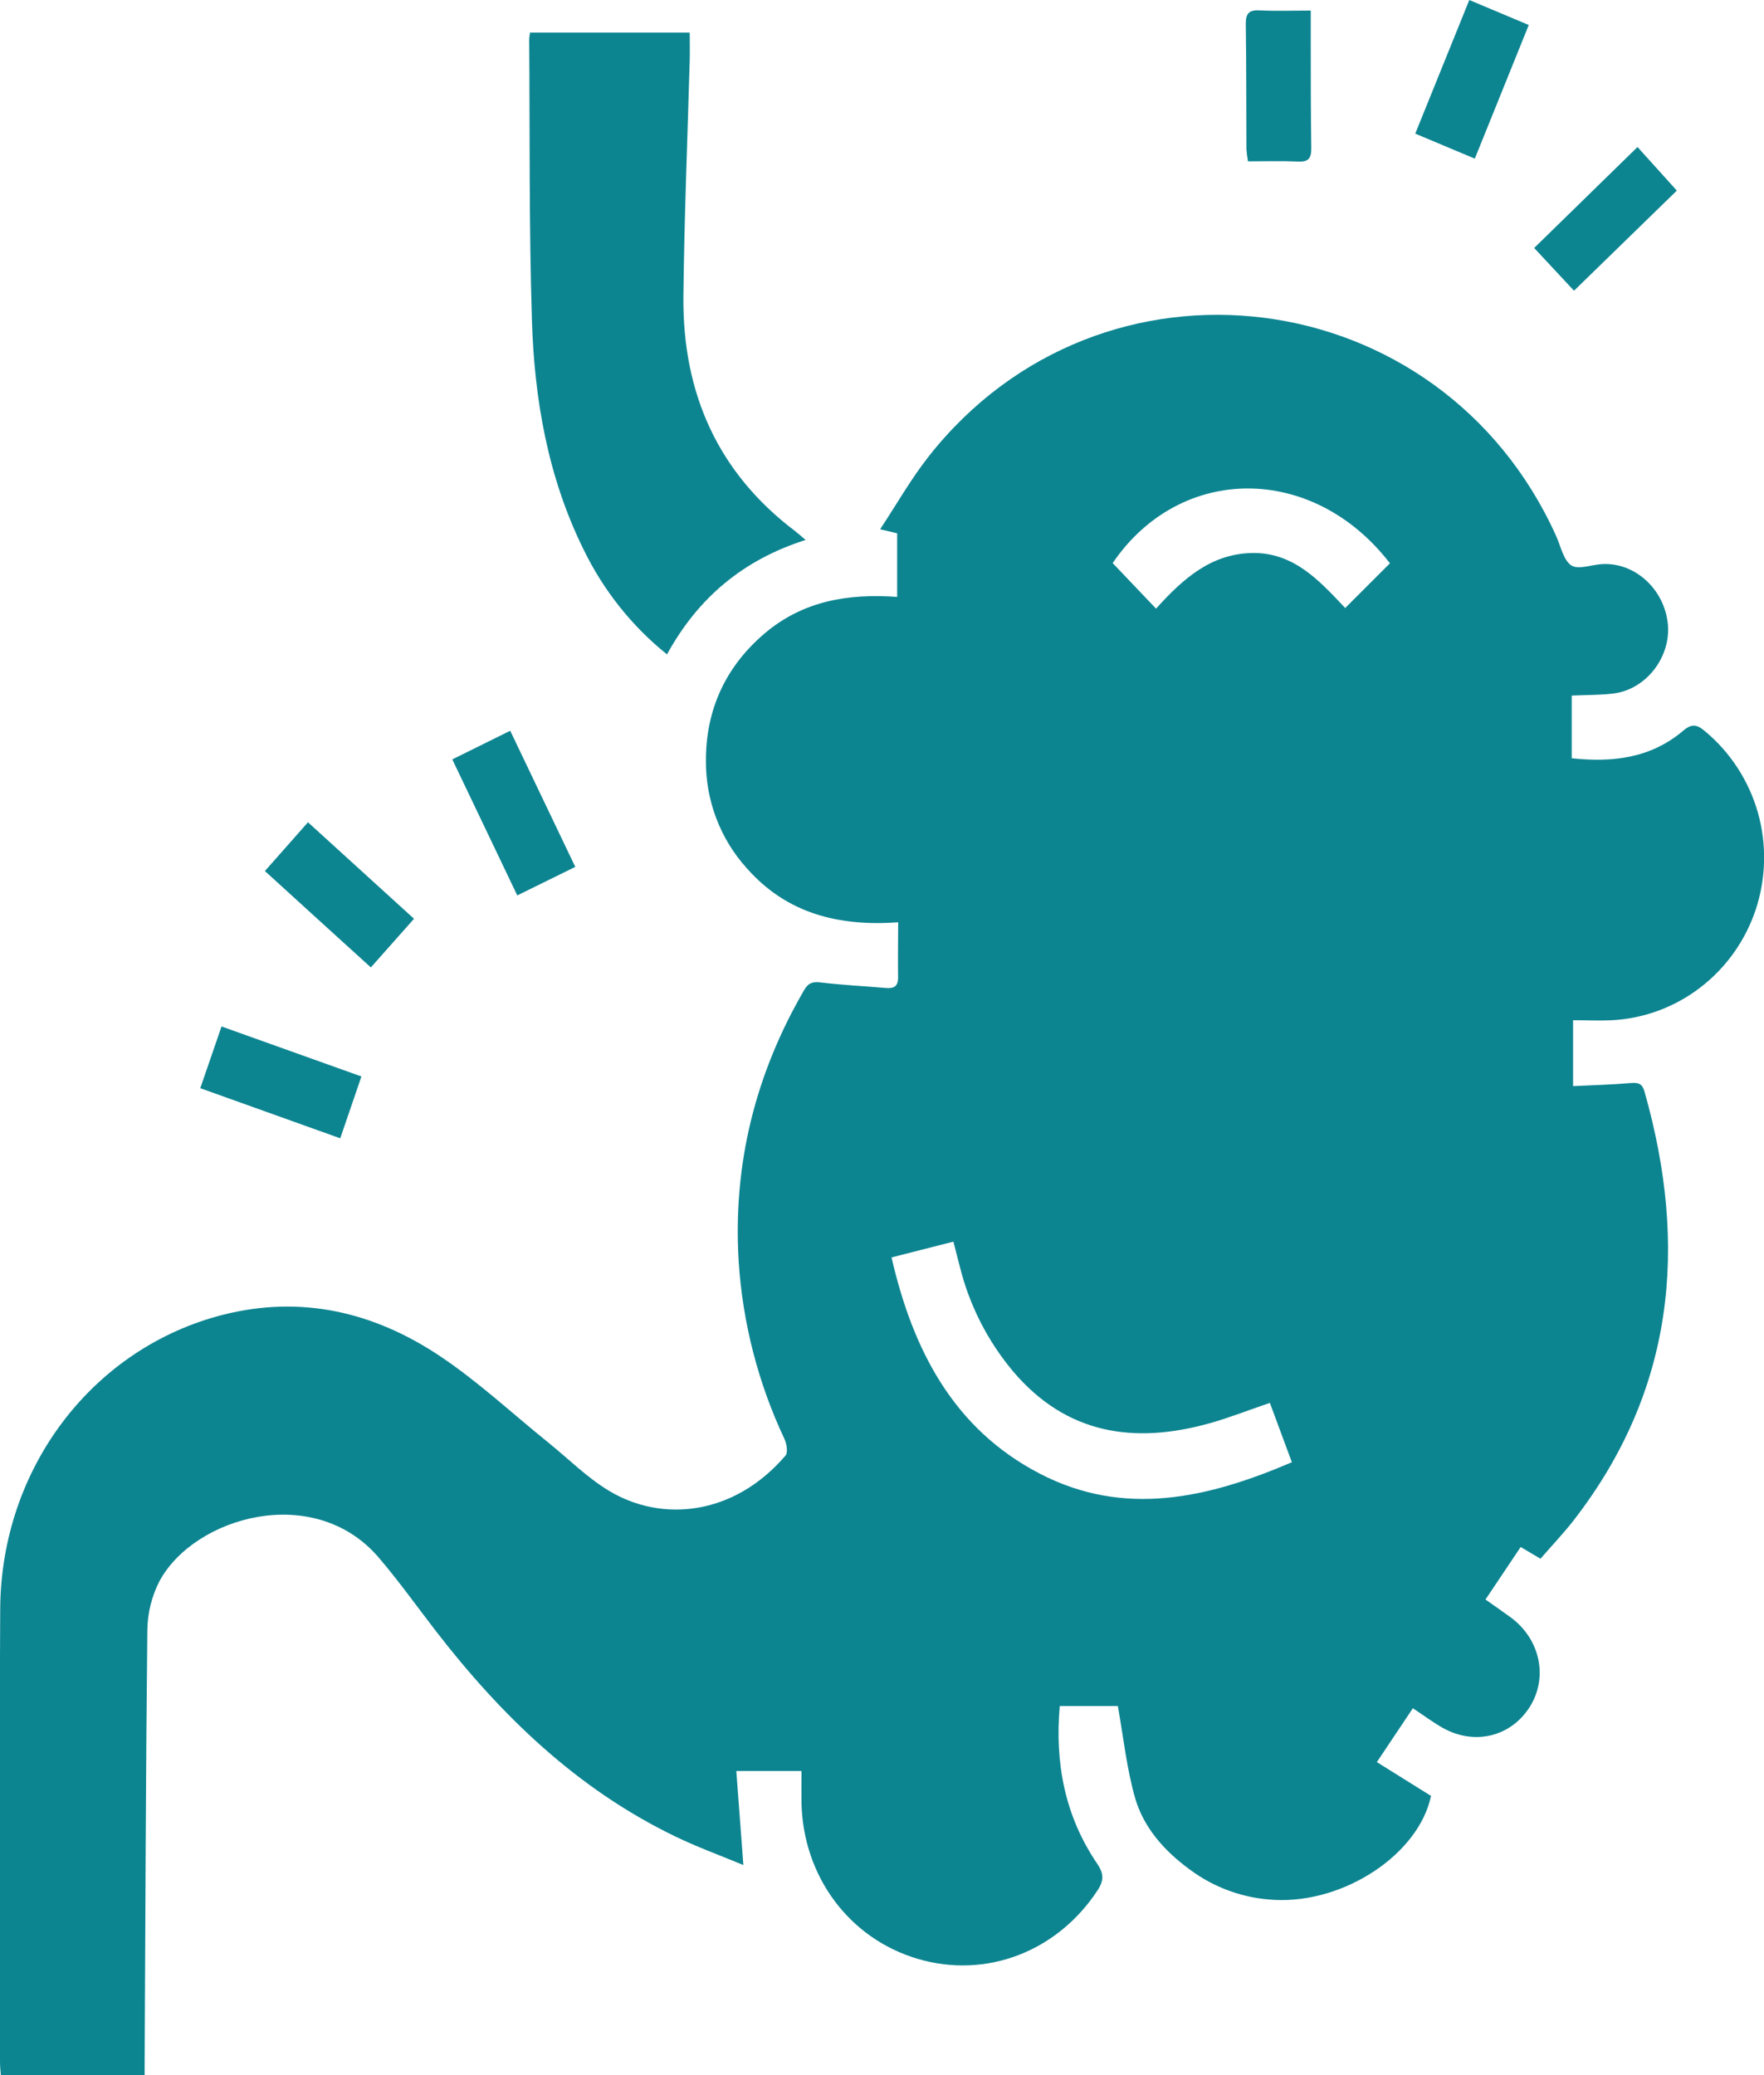 <svg width="17" height="20" viewBox="0 0 17 20" fill="none" xmlns="http://www.w3.org/2000/svg">
<g clip-path="url(#clip0_748_63)">
<path d="M8.656 8.889C8.085 8.93 7.583 8.807 7.196 8.367C6.94 8.084 6.8 7.713 6.803 7.329C6.803 6.838 6.993 6.427 7.364 6.109C7.736 5.791 8.172 5.719 8.646 5.753V5.14L8.482 5.101C8.643 4.857 8.78 4.615 8.95 4.399C10.616 2.282 13.882 2.697 14.996 5.164C15.041 5.263 15.066 5.396 15.142 5.449C15.209 5.493 15.336 5.443 15.437 5.437C15.752 5.417 16.038 5.675 16.073 6.011C16.106 6.326 15.87 6.64 15.557 6.683C15.429 6.7 15.298 6.697 15.147 6.704V7.308C15.547 7.351 15.913 7.305 16.222 7.042C16.308 6.969 16.357 6.985 16.432 7.048C16.676 7.251 16.853 7.524 16.941 7.831C17.028 8.138 17.02 8.465 16.92 8.768C16.82 9.066 16.635 9.327 16.387 9.517C16.14 9.707 15.843 9.817 15.533 9.833C15.413 9.839 15.292 9.833 15.16 9.833V10.468C15.35 10.459 15.535 10.454 15.719 10.438C15.793 10.432 15.828 10.447 15.849 10.523C16.271 12.01 16.135 13.401 15.168 14.65C15.068 14.779 14.954 14.898 14.846 15.023L14.655 14.91L14.316 15.416C14.402 15.477 14.482 15.532 14.56 15.589C14.84 15.796 14.921 16.16 14.747 16.444C14.566 16.738 14.211 16.827 13.902 16.652C13.809 16.599 13.723 16.535 13.616 16.464L13.269 16.983L13.791 17.309C13.674 17.868 12.958 18.346 12.283 18.311C11.987 18.297 11.702 18.195 11.464 18.017C11.224 17.841 11.024 17.619 10.94 17.332C10.859 17.05 10.828 16.753 10.773 16.443H10.213C10.165 16.991 10.262 17.502 10.571 17.958C10.636 18.053 10.643 18.119 10.578 18.218C10.19 18.81 9.504 19.075 8.843 18.879C8.183 18.683 7.74 18.085 7.724 17.377C7.723 17.277 7.724 17.177 7.724 17.069H7.096C7.118 17.361 7.14 17.654 7.164 17.975C6.942 17.883 6.716 17.801 6.502 17.697C5.562 17.242 4.83 16.536 4.196 15.714C4.015 15.479 3.842 15.237 3.65 15.012C3.028 14.284 1.872 14.618 1.537 15.239C1.462 15.385 1.422 15.547 1.42 15.712C1.405 17.1 1.401 18.488 1.394 19.876V20.002H0.008C0.005 19.963 0 19.917 0 19.873C0 18.419 -0.006 16.964 0.002 15.509C0.009 14.151 0.893 12.992 2.148 12.672C2.901 12.481 3.598 12.644 4.231 13.064C4.603 13.311 4.935 13.622 5.285 13.904C5.478 14.06 5.657 14.24 5.867 14.367C6.375 14.675 7.071 14.611 7.569 14.03C7.595 14.002 7.582 13.916 7.56 13.869C7.308 13.334 7.158 12.755 7.119 12.163C7.061 11.221 7.28 10.35 7.751 9.54C7.792 9.471 7.835 9.46 7.91 9.469C8.118 9.494 8.327 9.504 8.536 9.522C8.616 9.529 8.657 9.507 8.655 9.415C8.652 9.246 8.656 9.08 8.656 8.889ZM8.592 12.119C8.798 13.017 9.193 13.772 10.017 14.201C10.835 14.628 11.644 14.438 12.45 14.093L12.238 13.521C12.037 13.589 11.851 13.663 11.659 13.717C10.934 13.92 10.28 13.827 9.763 13.217C9.517 12.924 9.341 12.577 9.249 12.204C9.23 12.128 9.21 12.052 9.188 11.967L8.592 12.119ZM11.141 5.866C11.397 5.582 11.668 5.338 12.064 5.33C12.47 5.321 12.72 5.602 12.964 5.86L13.395 5.429C12.654 4.467 11.375 4.469 10.723 5.427C10.86 5.57 10.994 5.712 11.141 5.866Z" fill="#0D8591"/>
<path d="M5.108 0.314H6.647C6.647 0.407 6.649 0.492 6.647 0.575C6.626 1.337 6.594 2.099 6.586 2.861C6.578 3.79 6.918 4.556 7.663 5.119C7.691 5.141 7.719 5.166 7.764 5.204C7.168 5.393 6.729 5.757 6.428 6.307C6.088 6.034 5.813 5.687 5.622 5.292C5.279 4.596 5.149 3.846 5.126 3.08C5.098 2.181 5.107 1.281 5.1 0.382C5.101 0.359 5.104 0.337 5.108 0.314Z" fill="#0D8591"/>
<path d="M12.632 0.102C12.632 0.199 12.632 0.283 12.632 0.366C12.632 0.721 12.632 1.075 12.637 1.429C12.638 1.529 12.607 1.562 12.509 1.557C12.352 1.55 12.194 1.555 12.027 1.555C12.02 1.517 12.015 1.478 12.012 1.439C12.01 1.038 12.012 0.636 12.006 0.235C12.004 0.127 12.038 0.095 12.141 0.1C12.297 0.108 12.456 0.102 12.632 0.102Z" fill="#0D8591"/>
<path d="M15.169 2.802L14.785 2.39L15.781 1.417L16.16 1.837L15.169 2.802Z" fill="#0D8591"/>
<path d="M5.544 8.355L4.985 8.63L4.359 7.319L4.917 7.043L5.544 8.355Z" fill="#0D8591"/>
<path d="M3.279 10.971L1.93 10.488L2.135 9.893L3.483 10.375C3.415 10.575 3.35 10.763 3.279 10.971Z" fill="#0D8591"/>
<path d="M14.16 0L14.733 0.241L14.213 1.529L13.639 1.288C13.813 0.857 13.983 0.437 14.16 0Z" fill="#0D8591"/>
<path d="M3.574 9.324C3.229 9.012 2.897 8.708 2.553 8.395L2.968 7.925L3.99 8.855L3.574 9.324Z" fill="#0D8591"/>
</g>
<defs>
<clipPath id="clip0_748_63">
<rect width="17" height="20" fill="white"/>
</clipPath>
</defs>
</svg>
